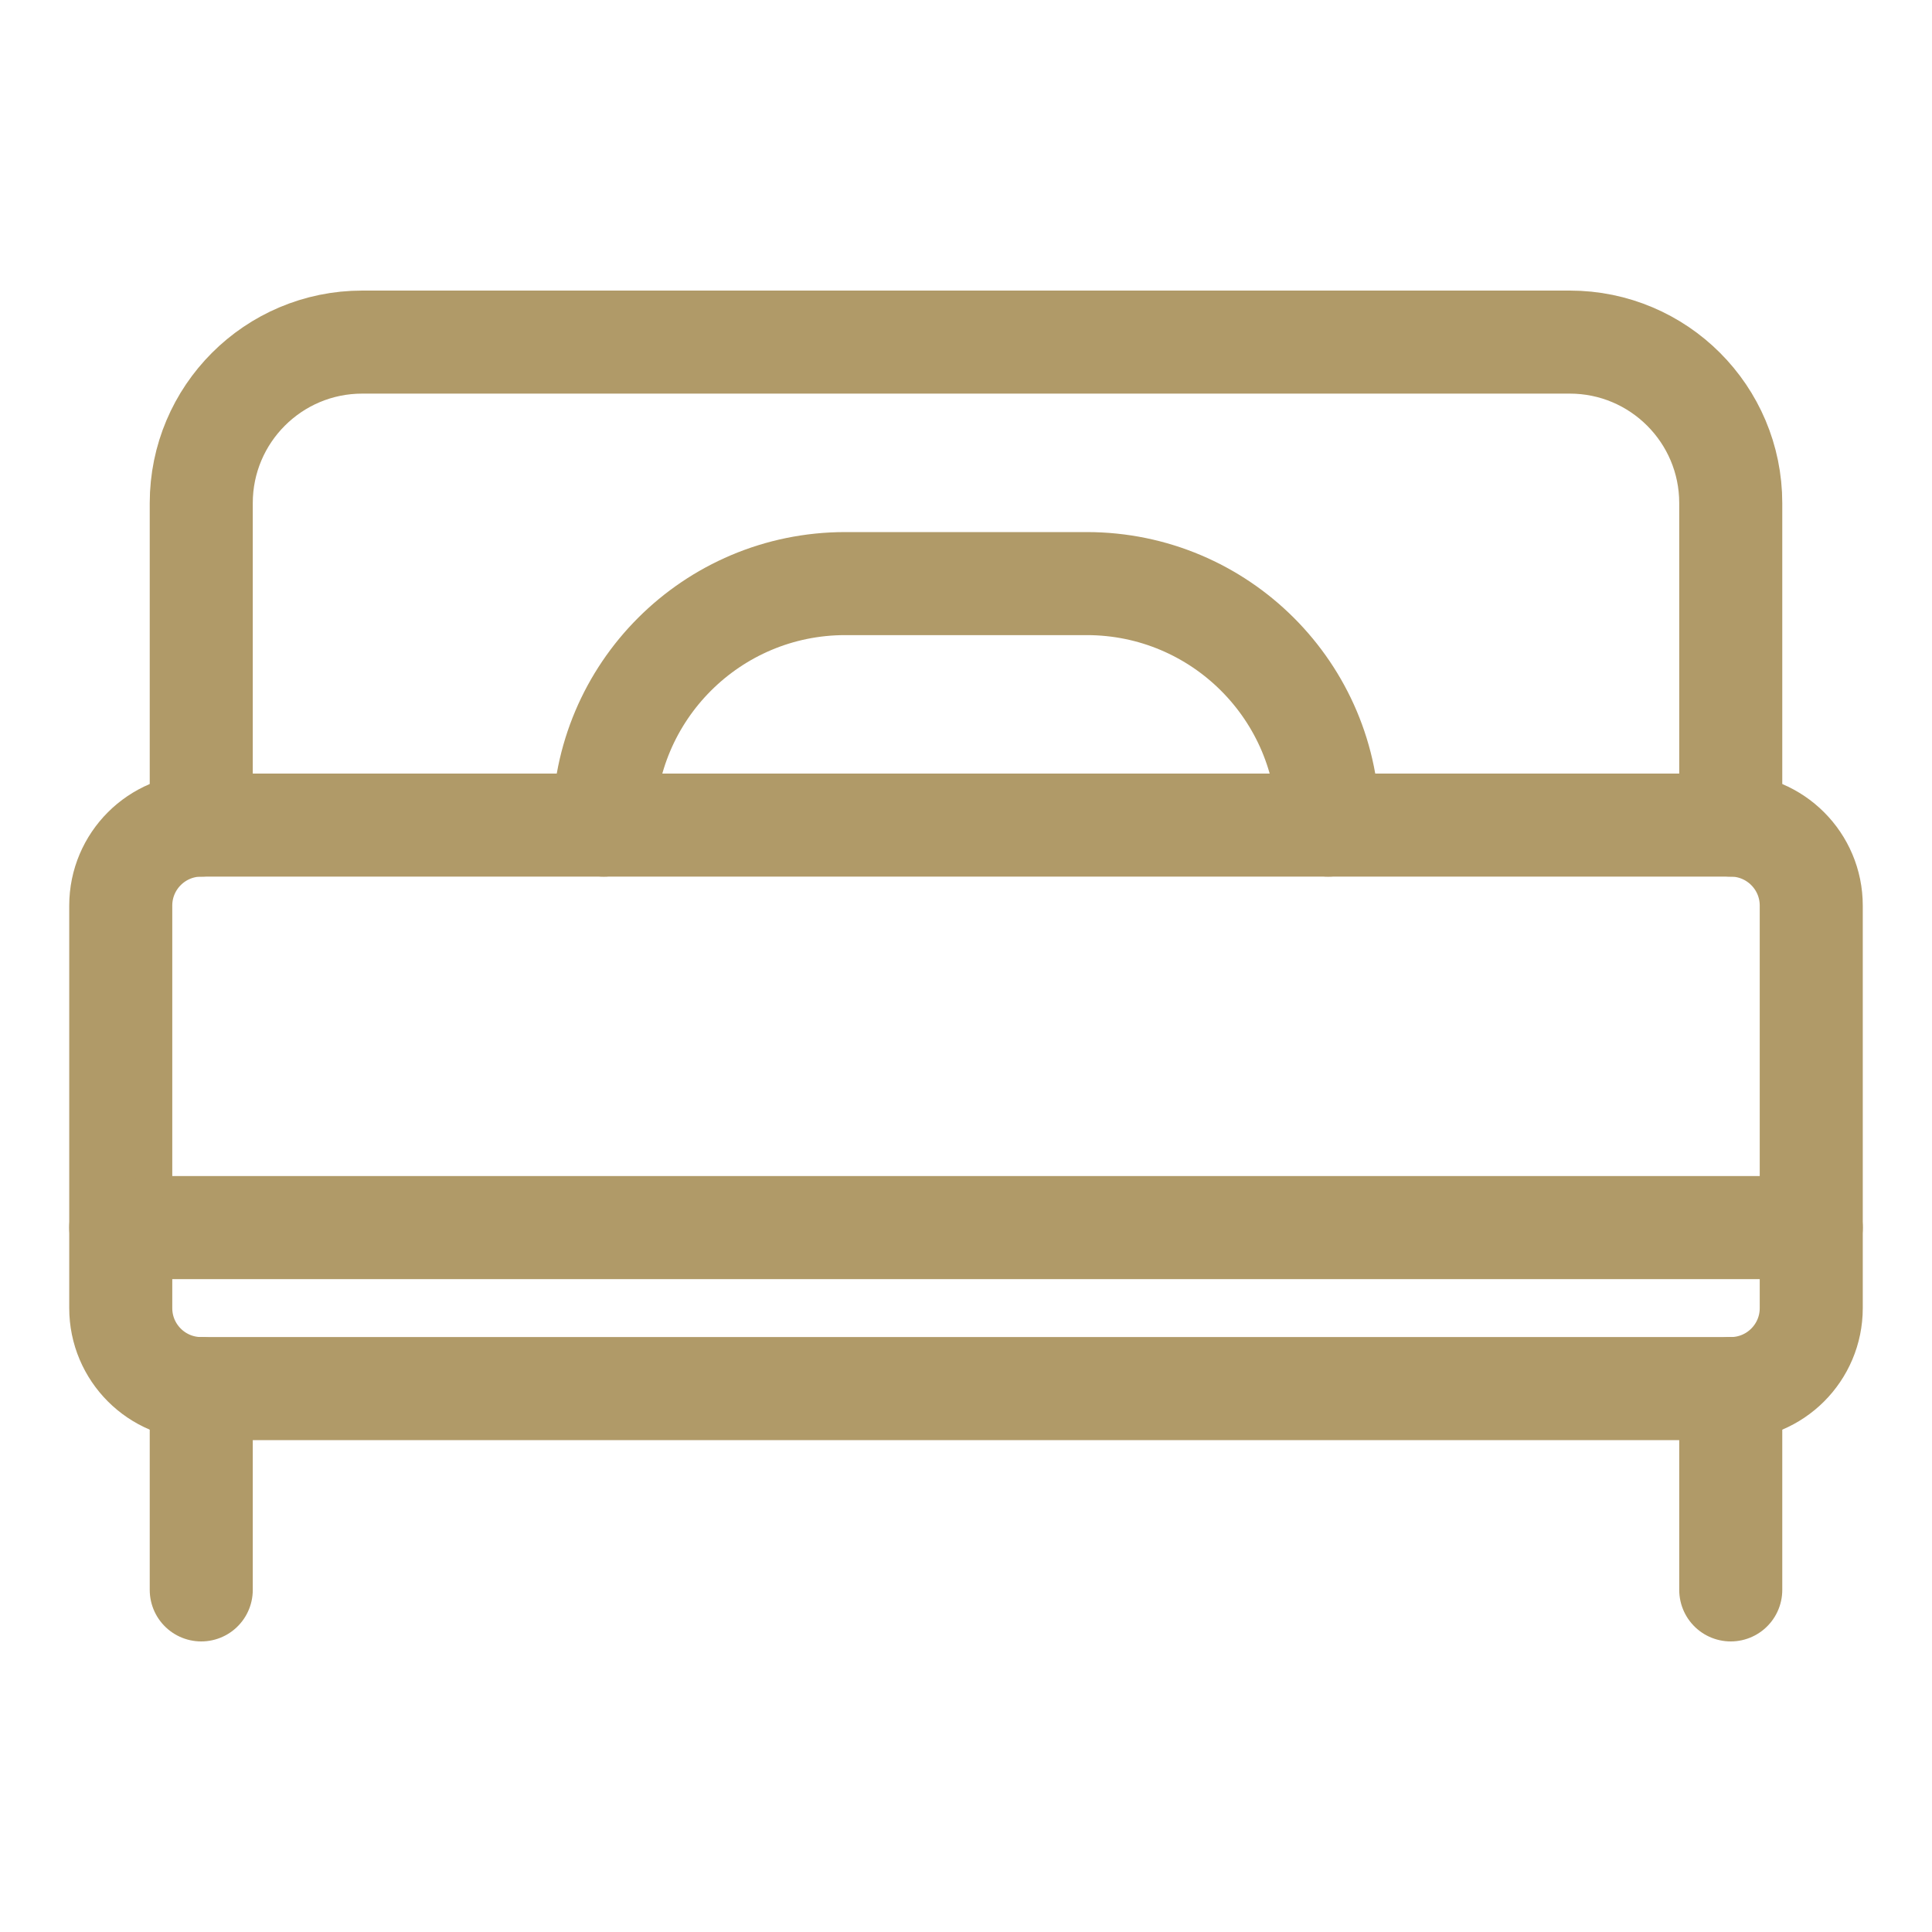 <svg width="30" height="30" viewBox="0 0 30 30" fill="none" xmlns="http://www.w3.org/2000/svg">
<path fill-rule="evenodd" clip-rule="evenodd" d="M3.125 12.812H26.875C27.565 12.812 28.125 13.372 28.125 14.062V19.062H1.875V14.062C1.875 13.372 2.435 12.812 3.125 12.812Z" stroke="#B09A68" stroke-width="1.6" stroke-linecap="round" stroke-linejoin="round"/>
<path d="M28.125 19.062V20.312C28.125 21.003 27.565 21.562 26.875 21.562H3.125C2.435 21.562 1.875 21.003 1.875 20.312V19.062" stroke="#B09A68" stroke-width="1.6" stroke-linecap="round" stroke-linejoin="round"/>
<path d="M3.125 21.562V24.688" stroke="#B09A68" stroke-width="1.6" stroke-linecap="round" stroke-linejoin="round"/>
<path d="M26.875 21.562V24.688" stroke="#B09A68" stroke-width="1.6" stroke-linecap="round" stroke-linejoin="round"/>
<path d="M3.125 12.812V7.812C3.125 6.432 4.244 5.312 5.625 5.312H24.375C25.756 5.312 26.875 6.432 26.875 7.812V12.812" stroke="#B09A68" stroke-width="1.6" stroke-linecap="round" stroke-linejoin="round"/>
<path d="M9.375 12.812C9.375 10.741 11.054 9.062 13.125 9.062H16.875C18.946 9.062 20.625 10.741 20.625 12.812" stroke="#B09A68" stroke-width="1.6" stroke-linecap="round" stroke-linejoin="round"/>
</svg>
